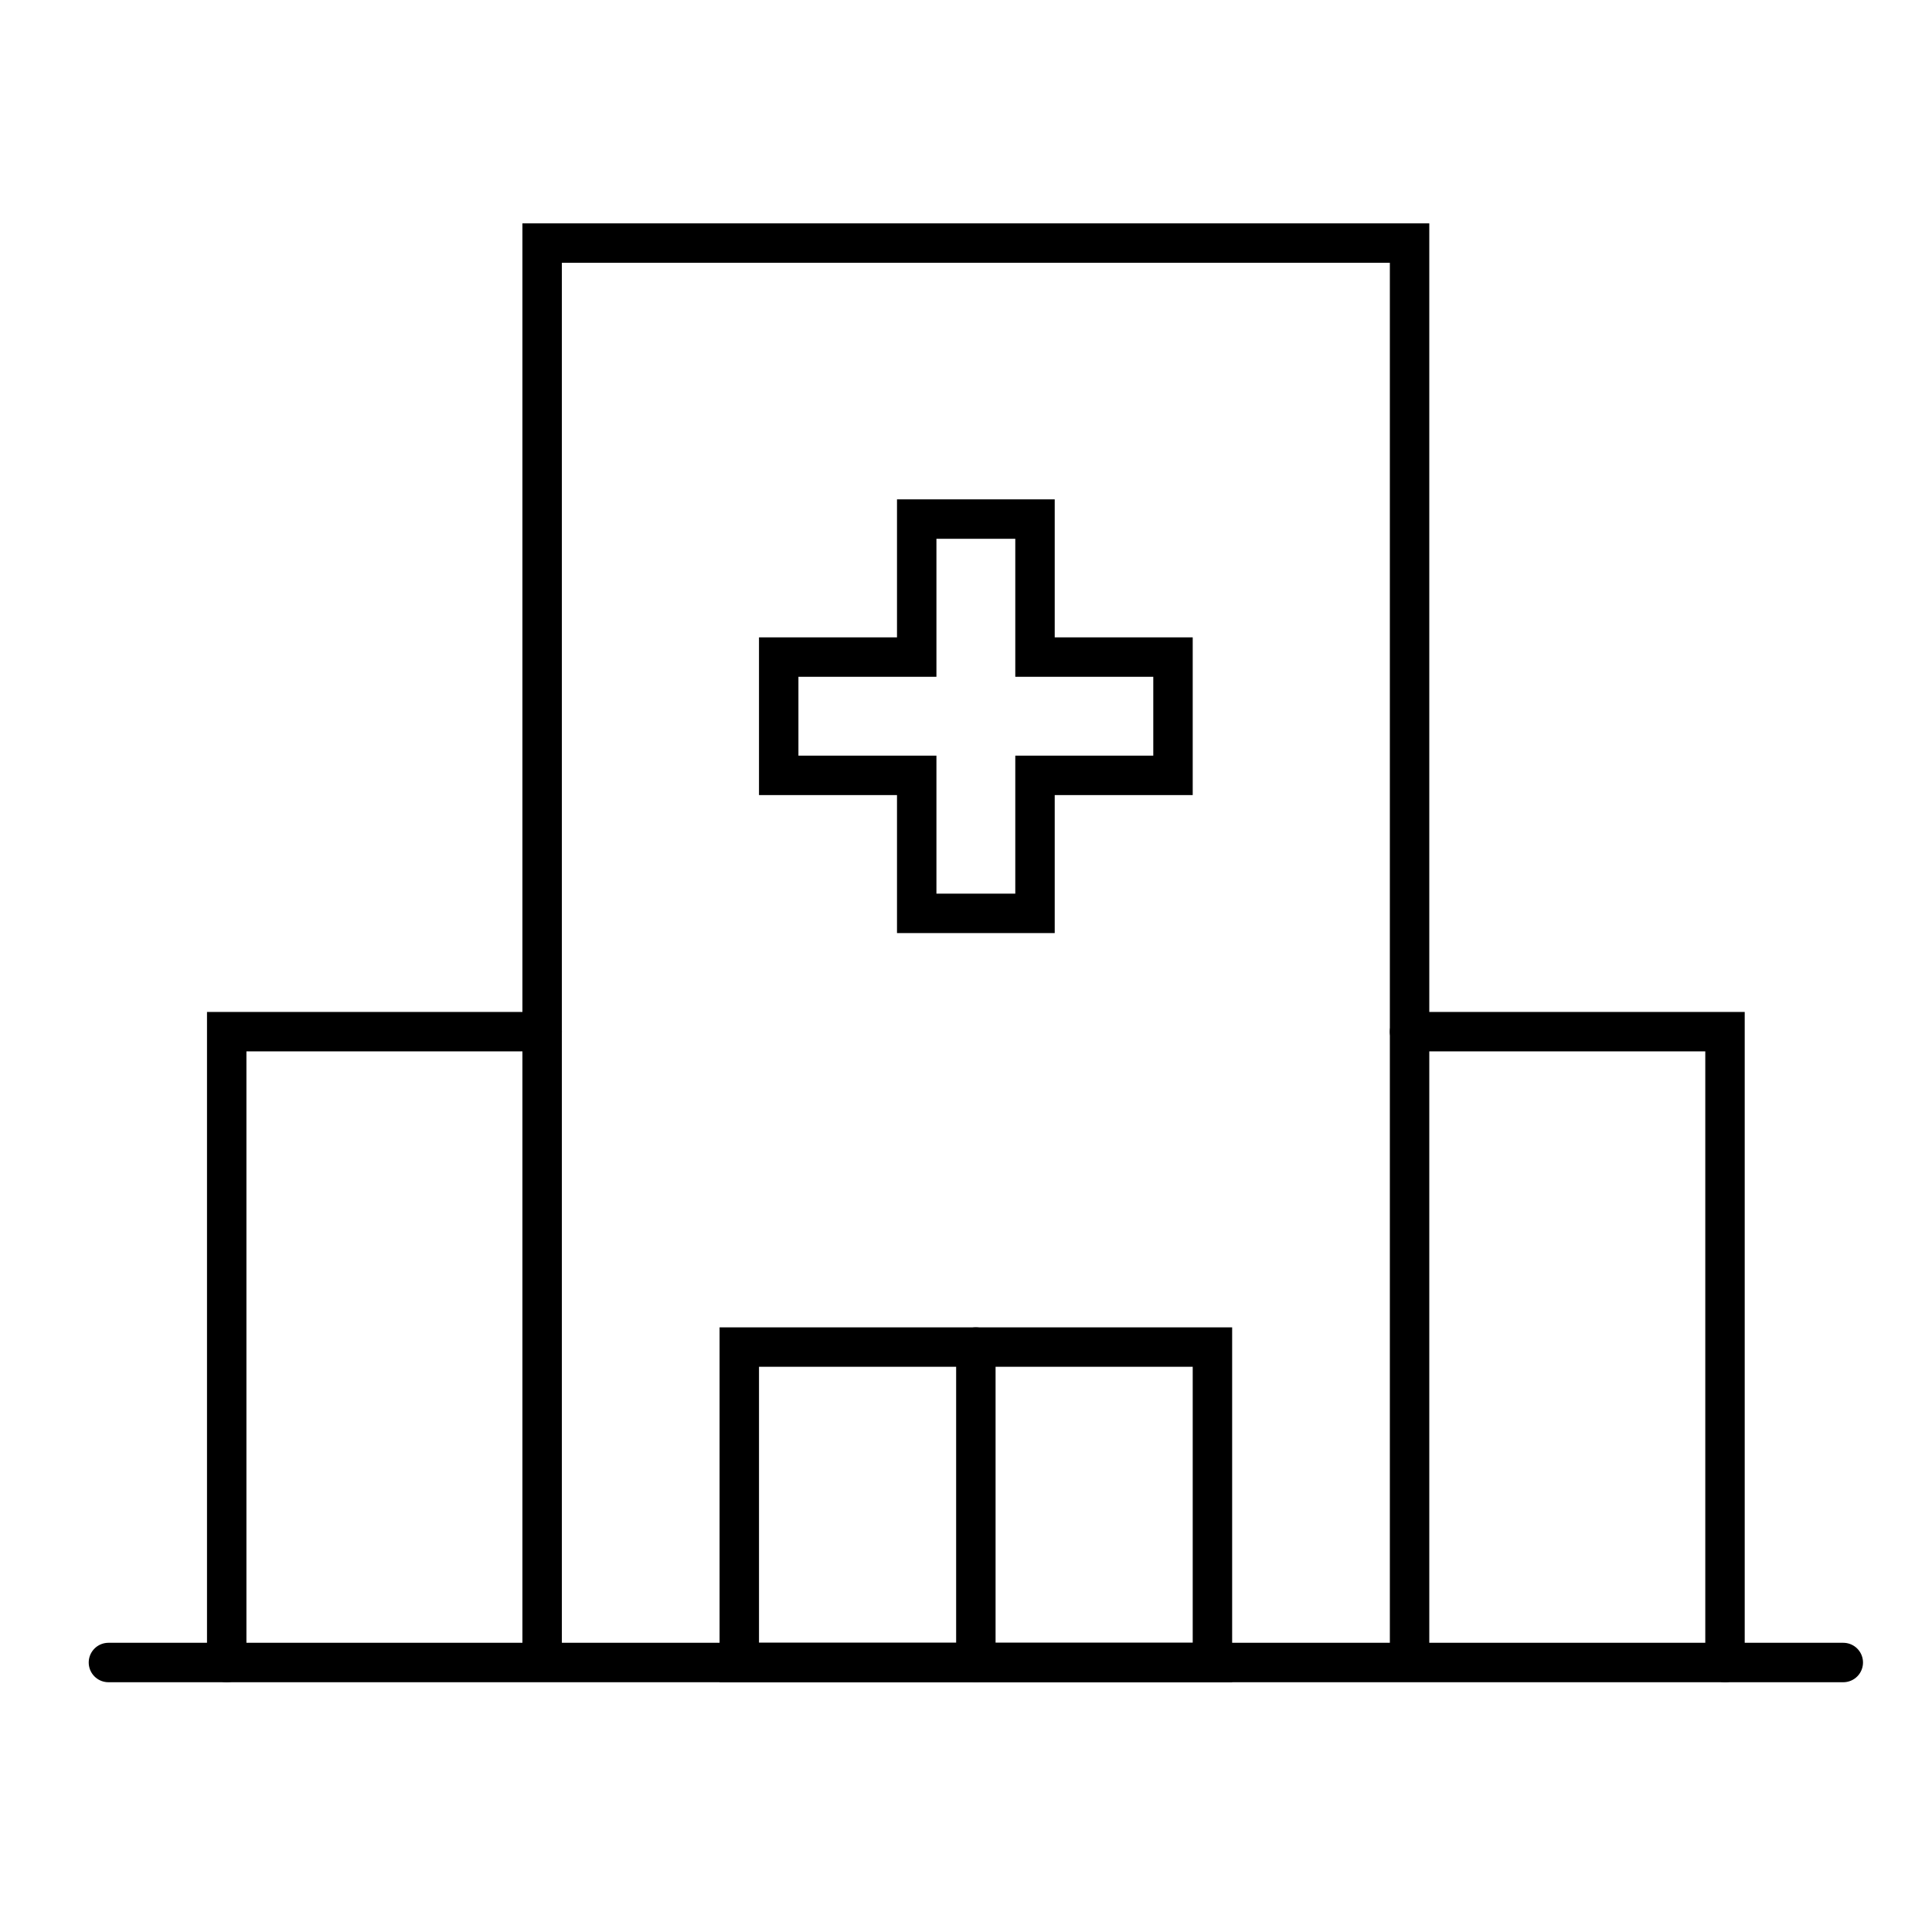 <svg width="49" height="49" viewBox="0 0 49 49" fill="none" xmlns="http://www.w3.org/2000/svg">
<path d="M30.75 34.165H18.75V42.165H30.75V34.165Z" stroke="black" stroke-miterlimit="10" stroke-linecap="round"/>
<path d="M24.75 34.165V42.165" stroke="black" stroke-miterlimit="10" stroke-linecap="round"/>
<path d="M46.75 42.165H2.75" stroke="black" stroke-miterlimit="10" stroke-linecap="round"/>
<path d="M35.75 42.165V6.165H13.75V42.165" stroke="black"/>
<path d="M13.75 26.165H5.75V42.165" stroke="black" stroke-linecap="round"/>
<path d="M35.75 26.165H43.75V42.165" stroke="black" stroke-linecap="round"/>
<path d="M26.25 13.165H23.25V16.665H19.75V19.665H23.25V23.165H26.25V19.665H29.75V16.665H26.25V13.165Z" stroke="black"/>
</svg>
